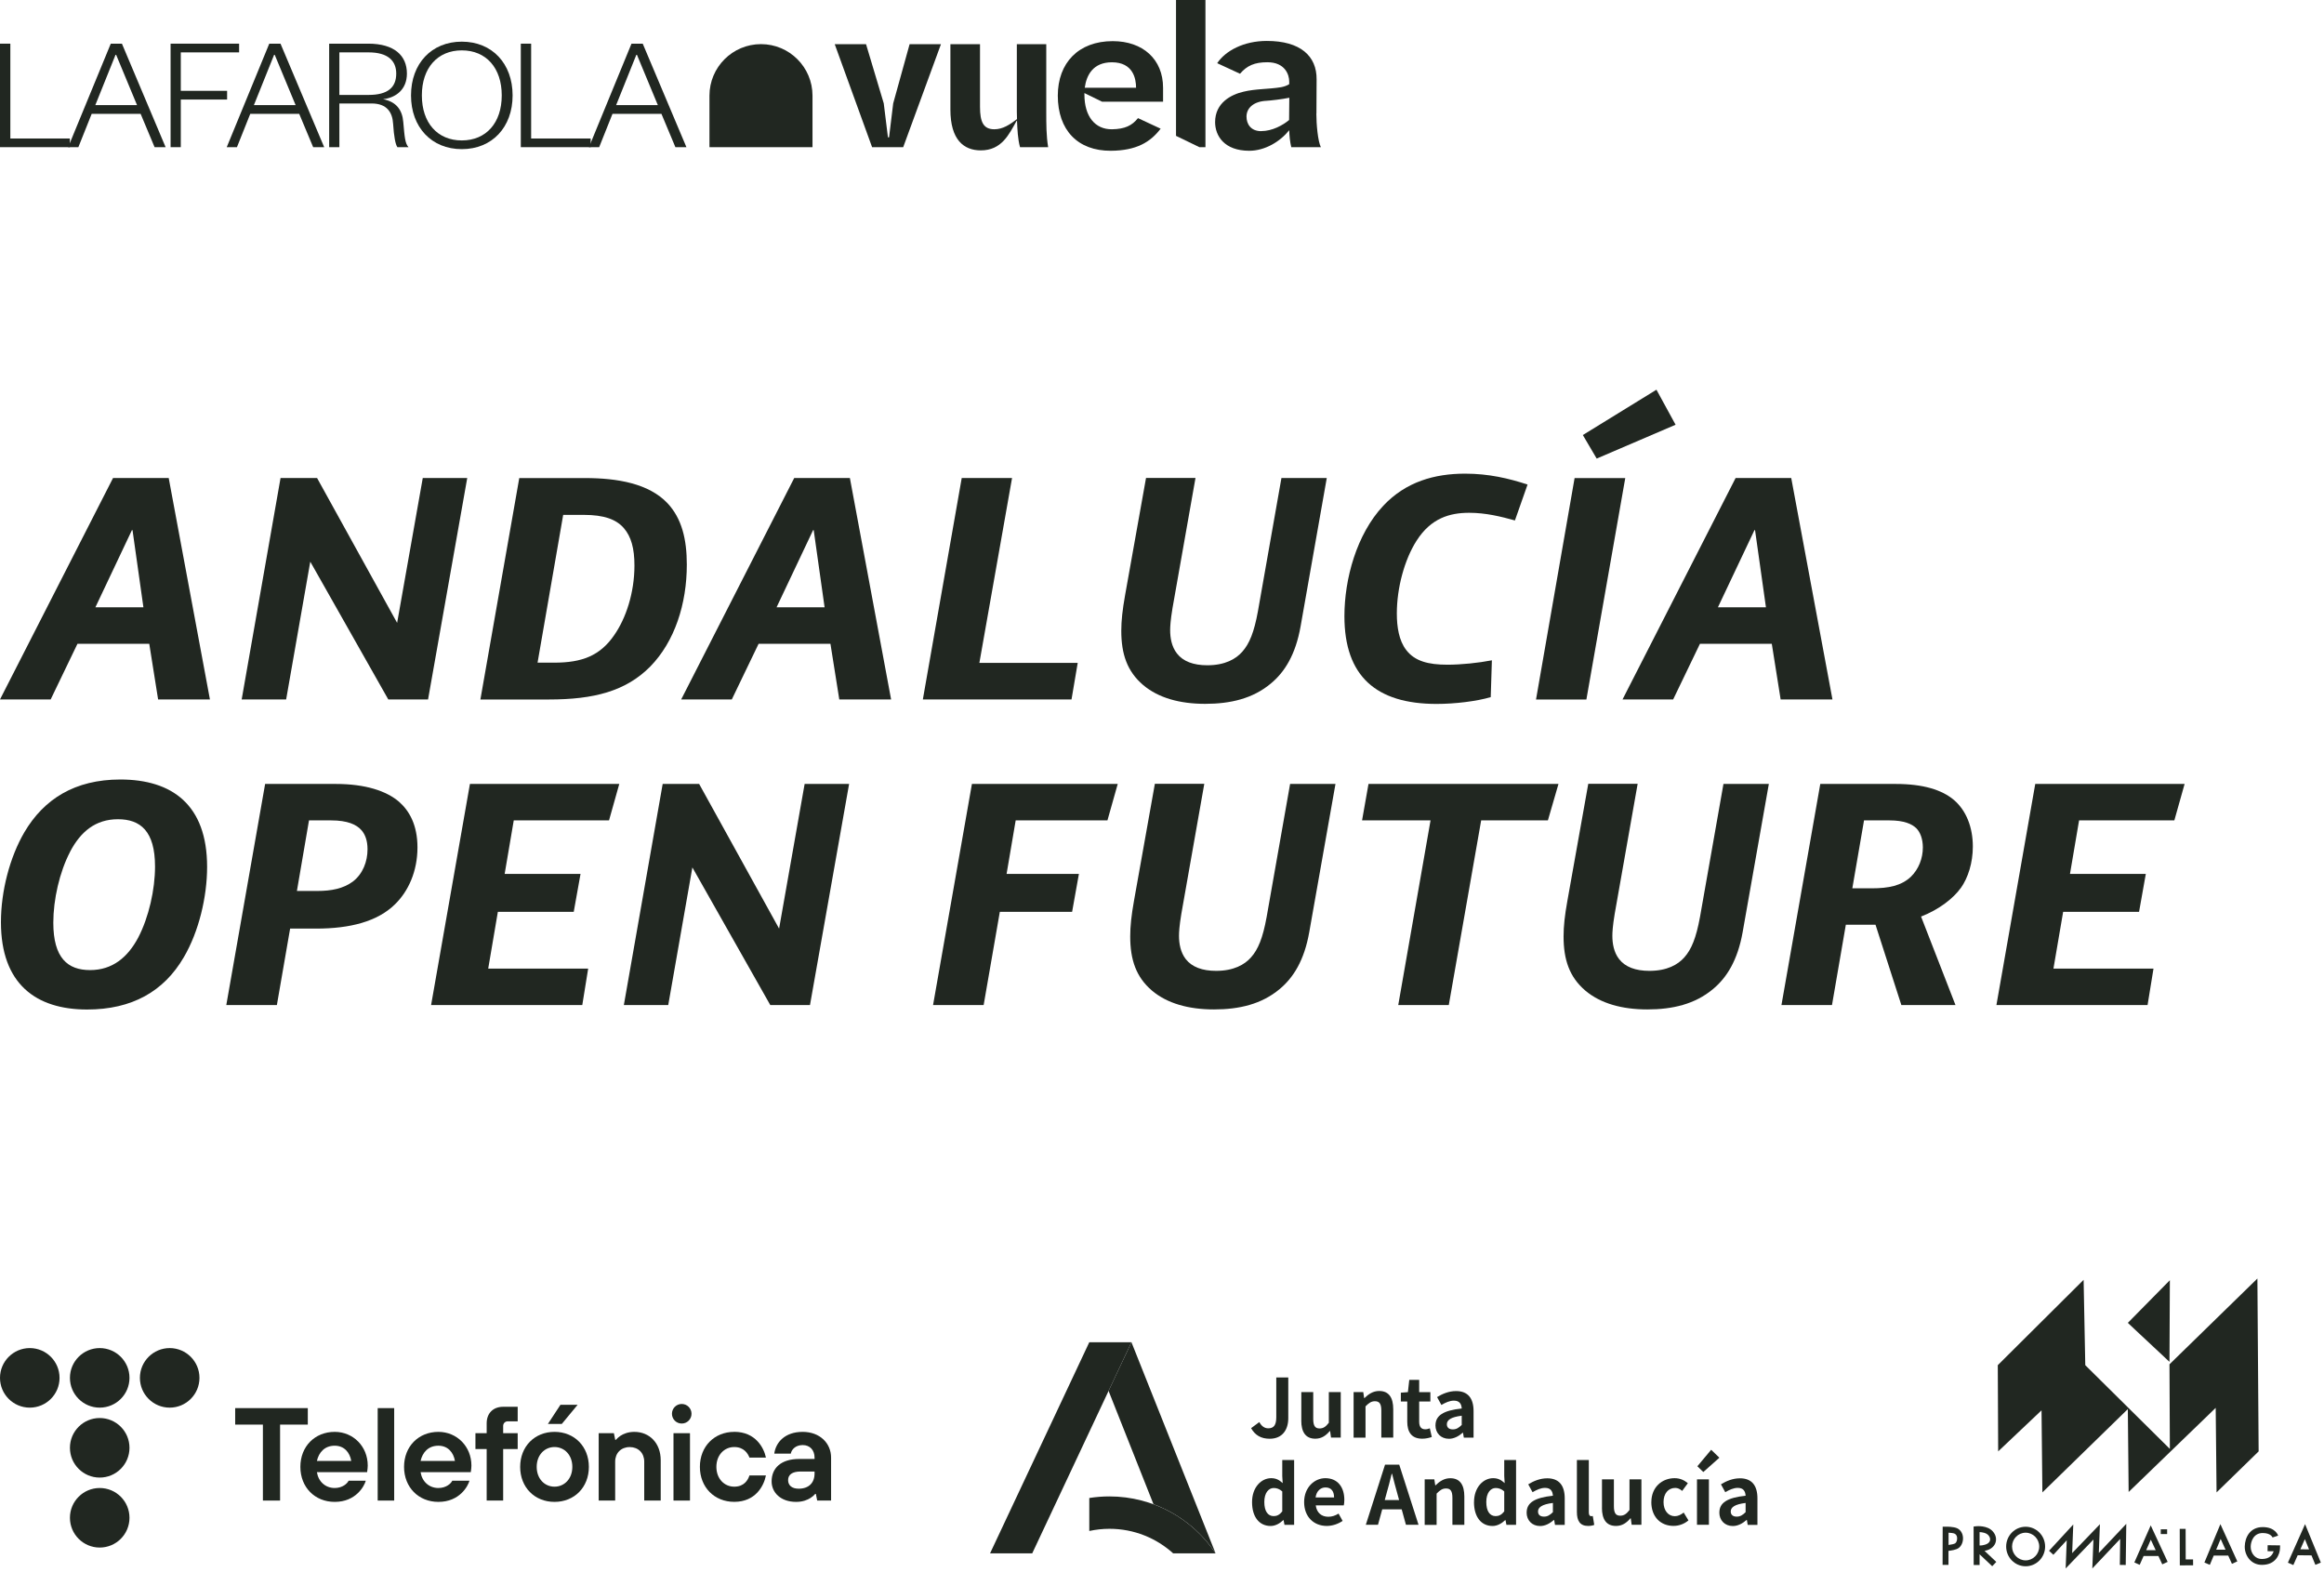 <svg width="544" height="368" viewBox="0 0 544 368" fill="none" xmlns="http://www.w3.org/2000/svg">
<g clip-path="url(#clip0_1281_3057)">
<path d="M2.42 10.22V32.42H16.35V34.45H0V10.22H2.42Z" fill="#212721"/>
<path d="M22.31 24.61H32.08L27.19 12.84H27.04L22.31 24.61ZM28.54 10.22L38.77 34.46H36.19L32.92 26.65H21.46L18.34 34.46H15.95L25.93 10.22H28.55H28.54Z" fill="#212721"/>
<path d="M39.93 34.45V10.22H55.97V12.26H42.32V21.26H53.16V23.3H42.32V34.45H39.93Z" fill="#212721"/>
<path d="M59.43 24.61H69.2L64.31 12.84H64.16L59.43 24.61ZM65.66 10.22L75.89 34.46H73.31L70.04 26.65H58.58L55.46 34.46H53.07L63.03 10.22H65.65H65.66Z" fill="#212721"/>
<path d="M86.29 22.22C90.79 22.22 92.75 20.45 92.75 17.22C92.75 14.22 90.79 12.26 86.29 12.26H79.44V22.22H86.29ZM93.02 34.45C92.56 33.8 92.21 31.95 92.02 28.99C91.87 26.33 90.6 24.22 86.98 24.22H79.44V34.45H77.05V10.22H86.21C92.33 10.22 95.25 13.03 95.25 17.22C95.25 20.99 92.63 22.88 89.67 23.22C92.75 23.8 94.17 25.72 94.4 28.57C94.71 32.11 94.82 33.57 95.63 34.46H93.01L93.02 34.45Z" fill="#212721"/>
<path d="M108.1 11.79C102.41 11.79 98.75 15.91 98.75 22.33C98.75 28.75 102.4 32.87 108.1 32.87C113.8 32.87 117.45 28.75 117.45 22.33C117.45 15.91 113.8 11.79 108.1 11.79ZM108.1 34.91C101.02 34.91 96.21 29.79 96.21 22.33C96.21 14.87 101.02 9.75 108.1 9.75C115.18 9.75 119.99 14.87 119.99 22.33C119.99 29.79 115.18 34.91 108.1 34.91Z" fill="#212721"/>
<path d="M124.33 10.22V32.42H138.26V34.45H121.91V10.22H124.33Z" fill="#212721"/>
<path d="M144.22 24.61H153.99L149.1 12.84H148.95L144.22 24.61ZM150.45 10.22L160.68 34.46H158.1L154.83 26.65H143.37L140.25 34.46H137.86L147.82 10.22H150.44H150.45Z" fill="#212721"/>
<path d="M212.92 10.34L209.08 24.2L208.11 32.15H207.85L206.87 24.2L202.72 10.34H195.39L204.14 34.45H211.42L220.26 10.34H212.92Z" fill="#212721"/>
<path d="M244.91 26.32V10.34H238.02V26.11L238.06 27.88C236.38 29.16 234.75 30.26 232.76 30.26C230.2 30.26 229.4 28.58 229.4 25V10.34H222.47V25.66C222.47 32.73 225.61 35.2 229.58 35.2C234.48 35.2 236.2 31.45 237.97 28.27H238.06C238.15 30.21 238.24 32.6 238.77 34.45H245.35C244.91 31.8 244.91 28.97 244.91 26.32Z" fill="#212721"/>
<path d="M260.28 14.58C265.27 14.58 265.93 18.47 265.93 20.54H253.92C254.32 17.58 255.86 14.58 260.28 14.58ZM253.83 21.78L257.98 23.81H272.25V20.54C272.25 13.87 267.52 9.63 260.46 9.63C252.47 9.63 247.61 14.71 247.61 22.39C247.61 30.47 252.29 35.33 260.02 35.29C266.03 35.25 269.29 33.26 271.68 30.12L266.38 27.65C264.97 29.42 263.29 30.21 260.29 30.26C256.36 30.3 253.84 27.3 253.84 22.13V21.78H253.83Z" fill="#212721"/>
<path d="M275.28 0V31.8L280.75 34.45H282.17V0H275.28Z" fill="#212721"/>
<path d="M295.22 30.7C292.75 30.7 291.78 28.98 291.78 27.3C291.78 25.27 293.46 23.72 296.5 23.59C297.25 23.55 300.12 23.24 301.8 22.88L301.75 28.09C300.34 29.28 297.82 30.69 295.21 30.69M308.15 26.58L308.19 18.59C308.24 13.11 304.39 9.58 296.53 9.58C291.14 9.58 286.86 11.88 284.92 14.79L290.26 17.26C291.89 15.36 293.66 14.57 296.66 14.57C300.81 14.57 301.78 17.49 301.78 19.08V19.7C301.25 20.05 300.59 20.27 299.88 20.41C296.92 20.9 293.96 20.76 291.05 21.47C288.22 22.13 284.43 24.03 284.43 28.58C284.43 31.8 286.59 35.29 292.42 35.29C296.13 35.29 299.66 33.13 301.78 30.48C301.82 31.81 301.96 33.22 302.26 34.46H309.19C308.48 33.05 308.13 29.07 308.13 26.6" fill="#212721"/>
<path d="M166.07 34.45V22.39C166.07 15.73 171.47 10.33 178.13 10.33C184.79 10.33 190.19 15.73 190.19 22.39V34.45H166.08H166.07Z" fill="#212721"/>
<path d="M6.97 315.55C3.12 315.55 0 318.67 0 322.52C0 326.37 3.12 329.49 6.97 329.49C10.82 329.49 13.94 326.37 13.94 322.52C13.94 318.67 10.82 315.55 6.97 315.55Z" fill="#212721"/>
<path d="M23.34 315.55C19.49 315.55 16.37 318.67 16.37 322.52C16.37 326.37 19.49 329.49 23.34 329.49C27.19 329.49 30.31 326.37 30.31 322.52C30.31 318.67 27.19 315.55 23.34 315.55Z" fill="#212721"/>
<path d="M39.72 315.55C35.87 315.55 32.75 318.67 32.75 322.52C32.75 326.37 35.87 329.49 39.72 329.49C43.57 329.49 46.69 326.37 46.69 322.52C46.69 318.67 43.57 315.55 39.72 315.55Z" fill="#212721"/>
<path d="M23.34 331.92C19.49 331.92 16.37 335.04 16.37 338.89C16.37 342.74 19.49 345.86 23.34 345.86C27.19 345.86 30.31 342.74 30.31 338.89C30.31 335.04 27.19 331.92 23.34 331.92Z" fill="#212721"/>
<path d="M23.34 348.3C19.49 348.3 16.37 351.42 16.37 355.27C16.37 359.12 19.49 362.24 23.34 362.24C27.19 362.24 30.31 359.12 30.31 355.27C30.31 351.42 27.19 348.3 23.34 348.3Z" fill="#212721"/>
<path d="M72.05 329.6H55.05V333.46H61.54V351.24H65.56V333.46H72.05V329.6Z" fill="#212721"/>
<path d="M74.18 341.96C74.64 339.95 76 338.4 78.35 338.4C80.55 338.4 81.88 339.95 82.22 341.96H74.18ZM78.35 335.16C73.71 335.16 70.31 338.56 70.31 343.35C70.31 348.14 73.71 351.55 78.35 351.55C83.33 351.55 85.28 347.84 85.62 346.6H81.6C81.29 347.25 80.18 348.3 78.35 348.3C76.16 348.3 74.52 346.79 74.18 344.59H85.93L85.99 344.16C86.02 343.88 86.08 343.51 86.08 343.05C86.08 338.57 82.68 335.16 78.35 335.16Z" fill="#212721"/>
<path d="M92.27 329.6H88.41V351.24H92.27V329.6Z" fill="#212721"/>
<path d="M98.45 341.96C98.91 339.95 100.27 338.4 102.62 338.4C104.82 338.4 106.15 339.95 106.49 341.96H98.45ZM102.62 335.16C97.98 335.16 94.58 338.56 94.58 343.35C94.58 348.14 97.98 351.55 102.62 351.55C107.6 351.55 109.55 347.84 109.89 346.6H105.87C105.56 347.25 104.45 348.3 102.62 348.3C100.43 348.3 98.79 346.79 98.45 344.59H110.2L110.26 344.16C110.29 343.88 110.35 343.51 110.35 343.05C110.35 338.57 106.95 335.16 102.62 335.16Z" fill="#212721"/>
<path d="M121.18 329.29H117.78C115.43 329.29 113.92 330.81 113.92 333.15V335.47H111.29V339.18H113.92V351.24H117.78V339.18H121.18V335.47H117.78V333.77C117.78 333.15 118.25 332.69 118.86 332.69H121.18V329.29Z" fill="#212721"/>
<path d="M129.8 347.99C127.48 347.99 125.63 346.14 125.63 343.35C125.63 340.56 127.49 338.71 129.8 338.71C132.11 338.71 133.97 340.56 133.97 343.35C133.97 346.14 132.11 347.99 129.8 347.99ZM129.8 335.16C125.16 335.16 121.76 338.56 121.76 343.36C121.76 348.16 125.16 351.55 129.8 351.55C134.44 351.55 137.84 348.15 137.84 343.36C137.84 338.57 134.44 335.16 129.8 335.16Z" fill="#212721"/>
<path d="M148.5 335.16C147.02 335.16 145.93 335.62 145.22 336.09C144.82 336.37 144.45 336.68 144.17 337.02H144.01L143.7 335.47H140.14V351.24H144V342.12C144 340.11 145.39 338.72 147.4 338.72C149.41 338.72 150.8 340.11 150.8 342.12V351.24H154.66V341.81C154.66 337.79 152.03 335.16 148.48 335.16" fill="#212721"/>
<path d="M171.87 335.16C167.23 335.16 163.83 338.56 163.83 343.35C163.83 348.14 167.23 351.54 171.87 351.54C176.85 351.54 178.8 347.83 179.29 345.36H175.43C175.09 346.44 174.19 347.99 171.87 347.99C169.55 347.99 167.69 346.13 167.69 343.35C167.69 340.57 169.55 338.71 171.87 338.71C174.19 338.71 175.09 340.29 175.43 341.18H179.29C178.8 338.86 176.85 335.15 171.87 335.15" fill="#212721"/>
<path d="M186.95 348.46C185.37 348.46 184.48 347.69 184.48 346.45C184.48 345.21 185.41 344.44 187.42 344.44H190.67V344.9C190.67 347.1 189.31 348.46 186.96 348.46M187.89 335.16C183.68 335.16 181.58 337.67 181.24 340.26H185.11C185.26 339.36 186.16 338.25 187.89 338.25C189.62 338.25 190.67 339.46 190.67 341.19V341.5H187.11C182.78 341.5 180.62 343.66 180.62 346.76C180.62 349.36 182.75 351.55 186.34 351.55C187.92 351.55 189 351.09 189.74 350.62C190.17 350.34 190.54 350.03 190.82 349.69H190.98L191.29 351.24H194.54V341.19C194.54 337.82 191.91 335.16 187.89 335.16Z" fill="#212721"/>
<path d="M161.51 335.47H157.65V351.24H161.51V335.47Z" fill="#212721"/>
<path d="M159.58 328.63C158.32 328.63 157.29 329.65 157.29 330.92C157.29 332.19 158.31 333.21 159.58 333.21C160.85 333.21 161.87 332.19 161.87 330.92C161.87 329.65 160.84 328.63 159.58 328.63Z" fill="#212721"/>
<path d="M135.21 328.82H131.19L128.25 333.31H131.5L135.21 328.82Z" fill="#212721"/>
<path d="M292.86 334.29L294.78 332.87C295.33 333.9 296.07 334.33 296.87 334.33C298.1 334.33 298.75 333.66 298.75 331.73V322.42H301.56V331.96C301.56 334.6 300.23 336.77 297.21 336.77C295.16 336.77 293.79 335.93 292.86 334.3" fill="#212721"/>
<path d="M304.61 332.5V325.85H307.4V332.14C307.4 333.77 307.86 334.36 308.88 334.36C309.75 334.36 310.32 333.98 311.05 333.03V325.85H313.84V336.49H311.56L311.35 334.97H311.27C310.36 336.05 309.33 336.76 307.89 336.76C305.59 336.76 304.6 335.16 304.6 332.5" fill="#212721"/>
<path d="M316.83 325.85H319.11L319.32 327.26H319.38C320.31 326.35 321.39 325.59 322.84 325.59C325.14 325.59 326.13 327.19 326.13 329.87V336.5H323.34V330.21C323.34 328.56 322.88 327.99 321.84 327.99C320.97 327.99 320.41 328.41 319.64 329.19V336.51H316.85V325.87L316.83 325.85Z" fill="#212721"/>
<path d="M329.41 332.77V328.06H327.91V325.99L329.56 325.86L329.88 322.99H332.2V325.86H334.82V328.06H332.2V332.77C332.2 333.99 332.69 334.56 333.64 334.56C333.98 334.56 334.4 334.45 334.69 334.33L335.15 336.36C334.58 336.55 333.84 336.76 332.91 336.76C330.38 336.76 329.41 335.15 329.41 332.77Z" fill="#212721"/>
<path d="M342.16 333.53V331.38C339.56 331.7 338.68 332.43 338.68 333.38C338.68 334.22 339.27 334.58 340.09 334.58C340.91 334.58 341.48 334.2 342.16 333.54M336.02 333.62C336.02 331.34 337.86 330.14 342.16 329.69C342.1 328.64 341.65 327.85 340.33 327.85C339.34 327.85 338.39 328.29 337.4 328.86L336.39 327.02C337.65 326.24 339.17 325.61 340.84 325.61C343.54 325.61 344.93 327.22 344.93 330.3V336.51H342.65L342.46 335.37H342.38C341.45 336.17 340.38 336.78 339.17 336.78C337.27 336.78 336.01 335.43 336.01 333.63" fill="#212721"/>
<path d="M300.15 353.78V349.1C299.5 348.51 298.82 348.3 298.15 348.3C296.95 348.3 295.95 349.44 295.95 351.57C295.95 353.7 296.75 354.88 298.15 354.88C298.89 354.88 299.52 354.58 300.15 353.78ZM293.08 351.59C293.08 348.13 295.25 346 297.55 346C298.75 346 299.49 346.46 300.25 347.16L300.15 345.49V341.75H302.93V356.92H300.67L300.46 355.82H300.38C299.6 356.58 298.54 357.19 297.43 357.19C294.79 357.19 293.08 355.1 293.08 351.6" fill="#212721"/>
<path d="M312.28 350.51C312.28 349.08 311.63 348.17 310.27 348.17C309.15 348.17 308.16 348.97 307.95 350.51H312.28ZM305.27 351.59C305.27 348.15 307.7 346 310.23 346C313.16 346 314.68 348.15 314.68 351.08C314.68 351.61 314.62 352.13 314.55 352.37H307.99C308.22 354.12 309.36 355.03 310.93 355.03C311.81 355.03 312.57 354.76 313.33 354.29L314.28 356C313.23 356.72 311.89 357.18 310.57 357.18C307.59 357.18 305.27 355.11 305.27 351.59Z" fill="#212721"/>
<path d="M324.16 351.12H327.5L327.08 349.58C326.64 348.12 326.26 346.5 325.86 344.98H325.76C325.4 346.52 324.98 348.11 324.56 349.58L324.14 351.12H324.16ZM324.22 342.83H327.53L332.05 356.91H329.1L328.11 353.3H323.55L322.56 356.91H319.71L324.21 342.83H324.22Z" fill="#212721"/>
<path d="M333.47 346.27H335.75L335.96 347.68H336.02C336.95 346.77 338.03 346.01 339.48 346.01C341.78 346.01 342.77 347.61 342.77 350.29V356.92H339.98V350.63C339.98 348.98 339.52 348.41 338.48 348.41C337.61 348.41 337.05 348.83 336.28 349.61V356.93H333.49V346.29L333.47 346.27Z" fill="#212721"/>
<path d="M352.11 353.78V349.1C351.46 348.51 350.78 348.3 350.11 348.3C348.91 348.3 347.91 349.44 347.91 351.57C347.91 353.7 348.71 354.88 350.11 354.88C350.85 354.88 351.48 354.58 352.11 353.78ZM345.04 351.59C345.04 348.13 347.21 346 349.51 346C350.71 346 351.45 346.46 352.21 347.16L352.11 345.49V341.75H354.88V356.92H352.62L352.41 355.82H352.33C351.55 356.58 350.49 357.19 349.38 357.19C346.74 357.19 345.03 355.1 345.03 351.6" fill="#212721"/>
<path d="M363.5 353.95V351.8C360.9 352.12 360.02 352.85 360.02 353.8C360.02 354.64 360.61 355 361.43 355C362.25 355 362.82 354.62 363.5 353.96M357.36 354.04C357.36 351.76 359.2 350.56 363.5 350.11C363.44 349.06 362.99 348.27 361.67 348.27C360.68 348.27 359.73 348.71 358.74 349.28L357.73 347.44C358.98 346.66 360.51 346.03 362.18 346.03C364.88 346.03 366.27 347.64 366.27 350.72V356.93H363.99L363.8 355.79H363.72C362.79 356.59 361.72 357.2 360.51 357.2C358.61 357.2 357.35 355.85 357.35 354.05" fill="#212721"/>
<path d="M369.12 353.93V341.75H371.91V354.05C371.91 354.7 372.2 354.9 372.46 354.9C372.57 354.9 372.65 354.9 372.84 354.86L373.18 356.93C372.86 357.06 372.4 357.18 371.74 357.18C369.8 357.18 369.12 355.91 369.12 353.93Z" fill="#212721"/>
<path d="M374.99 352.92V346.27H377.78V352.56C377.78 354.19 378.24 354.78 379.26 354.78C380.13 354.78 380.7 354.4 381.43 353.45V346.27H384.22V356.91H381.94L381.73 355.39H381.65C380.74 356.47 379.71 357.18 378.27 357.18C375.97 357.18 374.98 355.58 374.98 352.92" fill="#212721"/>
<path d="M386.55 351.59C386.55 348.05 389.1 346 391.99 346C393.3 346 394.31 346.51 395.09 347.18L393.76 348.98C393.23 348.52 392.73 348.28 392.14 348.28C390.51 348.28 389.4 349.59 389.4 351.59C389.4 353.59 390.52 354.9 392.04 354.9C392.8 354.9 393.52 354.54 394.11 354.04L395.23 355.88C394.2 356.77 392.91 357.17 391.73 357.17C388.78 357.17 386.54 355.12 386.54 351.58" fill="#212721"/>
<path d="M397.32 343.21L400.55 339.35L402.47 341.21L398.71 344.56L397.32 343.21ZM397.23 346.27H400.02V356.91H397.23V346.27Z" fill="#212721"/>
<path d="M408.61 353.95V351.8C406.01 352.12 405.13 352.85 405.13 353.8C405.13 354.64 405.72 355 406.54 355C407.36 355 407.93 354.62 408.61 353.96M402.47 354.04C402.47 351.76 404.31 350.56 408.61 350.11C408.55 349.06 408.1 348.27 406.78 348.27C405.79 348.27 404.84 348.71 403.85 349.28L402.84 347.44C404.09 346.66 405.62 346.03 407.29 346.03C409.99 346.03 411.38 347.64 411.38 350.72V356.93H409.1L408.91 355.79H408.83C407.9 356.59 406.83 357.2 405.62 357.2C403.72 357.2 402.46 355.85 402.46 354.05" fill="#212721"/>
<path d="M264.85 314.18H254.98L231.75 363.6H241.62L264.85 314.18Z" fill="#212721"/>
<path d="M274.62 363.6H284.55C279.2 355.56 270.05 350.27 259.67 350.27C258.07 350.27 256.51 350.4 254.98 350.64V358.36C256.5 358.03 258.08 357.85 259.71 357.85C265.45 357.85 270.68 360.03 274.62 363.6Z" fill="#212721"/>
<path d="M284.47 363.47H284.49L264.85 314.18L259.49 325.57L270.01 352.1C275.94 354.29 280.98 358.3 284.46 363.46" fill="#212721"/>
<path d="M16.4 199.4C13.93 204.14 12.48 210.55 12.48 215.98C12.48 224.24 15.85 227.07 21.08 227.07C26.31 227.07 29.89 224.11 32.37 219.43C34.84 214.68 36.29 208.21 36.29 202.84C36.29 194.51 32.85 191.76 27.61 191.76C22.37 191.76 18.87 194.65 16.39 199.4M0.22 215.84C0.22 208.61 2.29 200.63 5.72 194.78C10.27 187.07 17.49 182.46 28.17 182.46C40.28 182.46 48.48 188.38 48.48 202.91C48.48 209.93 46.55 218.05 43.04 224.04C38.36 232.09 30.86 236.3 20.39 236.3C8.41 236.3 0.22 230.31 0.22 215.85" fill="#212721"/>
<path d="M69.5 208.55H74.26C77.56 208.55 80.37 208 82.59 206.35C84.93 204.56 86.03 201.67 86.03 198.78C86.03 196.78 85.48 195.34 84.65 194.37C83.48 193 81.34 192.03 77.5 192.03H72.33L69.5 208.55ZM64.82 235.26H52.97L62.06 183.5H78.58C85.53 183.5 90.49 185.14 93.44 187.7C95.78 189.77 97.72 193.06 97.72 198.36C97.72 203.94 95.59 208.62 92.48 211.65C88.36 215.71 81.96 217.36 73.96 217.36H67.91L64.81 235.26H64.82Z" fill="#212721"/>
<path d="M114.28 226.72H137.68L136.3 235.26H100.91L110 183.5H144.96L142.56 192.03H120.26L118.13 204.56H135.89L134.3 213.43H116.54L114.28 226.72Z" fill="#212721"/>
<path d="M155.12 183.49H163.65L182.37 217.36L188.35 183.49H198.76L189.6 235.26H180.31L162.07 203.04L156.42 235.26H146.03L155.12 183.49Z" fill="#212721"/>
<path d="M261.64 183.49L259.23 192.03H237.75L235.62 204.56H252.55L250.96 213.43H234.04L230.25 235.26H218.41L227.51 183.49H261.64Z" fill="#212721"/>
<path d="M302 183.49H312.61L306.47 218.18C305.31 224.78 302.76 228.85 299.52 231.53C295.32 235.04 290.1 236.28 284.18 236.28C278.26 236.28 273.23 234.9 269.65 231.87C265.93 228.7 264.56 224.64 264.56 219.2C264.56 216.79 264.83 214.31 265.44 210.87L270.33 183.47H281.9L276.53 213.89C276.05 216.78 275.98 218.23 275.98 219.06C275.98 220.84 276.33 222.91 277.56 224.5C279.01 226.35 281.42 227.25 284.66 227.25C288.78 227.25 291.33 225.81 292.84 224.09C294.51 222.23 295.6 219.55 296.49 214.66L301.99 183.48L302 183.49Z" fill="#212721"/>
<path d="M318.83 192.03L320.34 183.49H364.81L362.33 192.03H346.71L339.13 235.26H327.3L334.86 192.03H318.83Z" fill="#212721"/>
<path d="M403.45 183.49H414.05L407.92 218.18C406.75 224.78 404.2 228.85 400.96 231.53C396.76 235.04 391.53 236.28 385.62 236.28C379.71 236.28 374.67 234.9 371.09 231.87C367.37 228.7 366 224.64 366 219.2C366 216.79 366.27 214.31 366.89 210.87L371.78 183.47H383.34L377.97 213.89C377.49 216.78 377.42 218.23 377.42 219.06C377.42 220.84 377.76 222.91 379 224.5C380.44 226.35 382.85 227.25 386.09 227.25C390.21 227.25 392.76 225.81 394.27 224.09C395.93 222.23 397.03 219.55 397.93 214.66L403.43 183.48L403.45 183.49Z" fill="#212721"/>
<path d="M433.57 207.93H438.11C442.1 207.93 445.06 207.32 447.27 205.25C449.13 203.46 450.1 200.91 450.1 198.36C450.1 196.36 449.47 194.78 448.59 193.89C447.55 192.86 445.69 192.03 442.26 192.03H436.33L433.59 207.93H433.57ZM458.97 207.86C457.25 210.27 453.94 212.88 449.68 214.54L457.74 235.26H445.07L439.02 216.46H432.07L428.83 235.26H417L426.09 183.5H443.71C450.18 183.5 454.59 184.88 457.41 187.28C460.28 189.76 461.8 193.68 461.8 198.16C461.8 201.95 460.69 205.46 458.98 207.87" fill="#212721"/>
<path d="M480.67 226.72H504.09L502.7 235.26H467.32L476.41 183.5H511.37L508.97 192.03H486.67L484.54 204.56H502.29L500.71 213.43H482.94L480.67 226.72Z" fill="#212721"/>
<path d="M22.33 142.15H33.57L31.02 124.09H30.88L22.33 142.15ZM34.94 150.7H18.13L11.86 163.72H0L26.46 111.89H39.49L49.14 163.72H37.01L34.94 150.7Z" fill="#212721"/>
<path d="M65.67 111.89H74.22L92.96 145.8L98.96 111.89H109.37L100.2 163.72H90.89L72.63 131.47L66.98 163.72H56.57L65.67 111.89Z" fill="#212721"/>
<path d="M125.83 155.11H129.76C136.17 155.11 140.44 153.52 143.75 148.7C146.51 144.77 148.51 138.78 148.51 132.37C148.51 128.37 147.75 125.62 146.03 123.62C144.24 121.55 141.35 120.52 136.66 120.52H131.83L125.83 155.12V155.11ZM136.92 111.9C144.64 111.9 151.88 113.21 156.22 117.76C159.6 121.34 160.77 126.24 160.77 132.16C160.77 141.33 157.95 150.15 152.22 156.01C146.5 161.8 138.99 163.73 128.51 163.73H112.45L121.55 111.9H136.92Z" fill="#212721"/>
<path d="M181.78 142.15H193.02L190.47 124.09H190.33L181.78 142.15ZM194.39 150.7H177.57L171.3 163.72H159.45L185.91 111.89H198.94L208.59 163.72H196.46L194.39 150.7Z" fill="#212721"/>
<path d="M216.02 163.72L225.12 111.89H236.9L229.25 155.17H252.27L250.82 163.72H216.02Z" fill="#212721"/>
<path d="M299.96 111.89H310.57L304.44 146.62C303.27 153.24 300.72 157.31 297.48 159.99C293.28 163.51 288.04 164.75 282.11 164.75C276.18 164.75 271.15 163.37 267.57 160.33C263.85 157.16 262.47 153.1 262.47 147.65C262.47 145.24 262.75 142.76 263.36 139.31L268.26 111.88H279.84L274.46 142.34C273.98 145.24 273.91 146.69 273.91 147.51C273.91 149.3 274.25 151.37 275.5 152.96C276.94 154.82 279.36 155.72 282.6 155.72C286.74 155.72 289.29 154.27 290.8 152.54C292.45 150.69 293.56 148 294.45 143.1L299.96 111.88V111.89Z" fill="#212721"/>
<path d="M354.6 121.82C351.43 120.93 347.78 120.03 343.92 120.03C339.37 120.03 334.96 121.27 331.58 126.58C328.76 130.99 326.97 137.6 326.97 143.6C326.97 146.7 327.45 149.94 329.17 152.15C331.17 154.77 334.34 155.59 338.82 155.59C341.99 155.59 346.05 155.18 349.22 154.56L348.95 163.18C345.64 164.15 340.61 164.77 336.27 164.77C322.14 164.77 314.7 158.29 314.7 144.23C314.7 135.54 317.53 125.07 323.8 118.38C329.11 112.73 335.86 110.87 342.96 110.87C348.47 110.87 353.16 111.97 357.57 113.42L354.61 121.83L354.6 121.82Z" fill="#212721"/>
<path d="M370.51 101.83L387.74 91.22L392.22 99.42L373.75 107.34L370.51 101.83ZM368.58 111.9H380.44L371.34 163.73H359.55L368.58 111.9Z" fill="#212721"/>
<path d="M402.13 142.15H413.37L410.82 124.09H410.68L402.13 142.15ZM414.74 150.7H397.92L391.65 163.72H379.8L406.27 111.89H419.29L428.94 163.72H416.81L414.74 150.7Z" fill="#212721"/>
<path d="M507.92 299.66L498.08 309.65L507.83 318.77L507.92 299.66Z" fill="#212721"/>
<path d="M518.85 349.33L528.7 339.73L528.41 299.27L507.83 319.35L507.92 339.15L488.12 319.55L487.73 299.57L467.64 319.55L467.73 339.73L477.88 330.12L478.08 349.33L498.08 329.83L498.27 349.23L518.65 329.54L518.85 349.33Z" fill="#212721"/>
<path d="M457.69 361.24C457.44 361.41 456.71 361.56 456.12 361.63V358.76C456.67 358.79 457.26 358.86 457.52 358.98C457.96 359.18 458.09 359.62 458.12 359.94C458.17 360.52 457.94 361.06 457.68 361.24M458.09 357.71C457.29 357.35 455.73 357.34 455.42 357.35H454.74L454.72 366.3H456.1V363.01C456.81 362.94 457.89 362.76 458.46 362.36C459.17 361.87 459.58 360.84 459.49 359.8C459.4 358.84 458.89 358.07 458.08 357.7" fill="#212721"/>
<path d="M463.38 361.76V358.62C463.99 358.65 464.93 358.79 465.44 359.36C465.79 359.75 465.92 360.21 465.81 360.61C465.69 361.03 465.31 361.36 464.74 361.54C464.09 361.74 463.64 361.77 463.38 361.76ZM465.14 362.87C466.16 362.55 466.89 361.87 467.14 360.99C467.38 360.13 467.14 359.2 466.47 358.45C465.19 357 462.7 357.24 462.6 357.25L461.98 357.32L462 366.32H463.38V363.82L466.34 366.61L467.29 365.6L464.55 363.02C464.73 362.98 464.93 362.93 465.13 362.87" fill="#212721"/>
<path d="M491.55 356.78L485.05 363.54L485.31 356.84L479.64 362.99L480.65 363.93L483.78 360.53L483.53 367.13L490.03 360.36L489.77 367.13L496.29 360.22L496.21 366.3L497.59 366.32L497.72 356.69L491.29 363.5L491.55 356.78Z" fill="#212721"/>
<path d="M504.59 362.85H502.38L503.46 360.4L504.6 362.85H504.59ZM499.59 365.72L500.86 366.28L501.77 364.22H505.24L506.14 366.17L507.4 365.59L503.44 357.05L499.61 365.72H499.59Z" fill="#212721"/>
<path d="M511.63 365.02L511.61 357.87H510.23L510.25 366.41L513.36 366.39L513.35 365.01L511.63 365.02Z" fill="#212721"/>
<path d="M520.95 362.74H518.76L519.81 360.22L520.95 362.74ZM516 365.75L517.28 366.28L518.18 364.12H521.58L522.45 366.05L523.71 365.48L519.75 356.76L516 365.76V365.75Z" fill="#212721"/>
<path d="M530.8 363.09L532.21 363.11C531.98 363.85 531.37 364.9 529.48 364.92C528.75 364.92 528.15 364.67 527.67 364.18C527.14 363.64 526.82 362.81 526.84 362.03C526.86 360.85 527.48 358.84 529.66 358.84C531.55 358.84 531.94 359.84 531.95 359.88L533.27 359.45C533.24 359.37 532.61 357.45 529.66 357.45C526.71 357.45 525.49 359.81 525.45 362C525.43 363.16 525.88 364.33 526.67 365.14C527.4 365.89 528.36 366.29 529.46 366.29C529.48 366.29 529.49 366.29 529.5 366.29C532.76 366.29 533.67 363.77 533.7 362.43L533.72 361.73L530.81 361.69L530.79 363.07L530.8 363.09Z" fill="#212721"/>
<path d="M538.46 362.66L539.52 360.27L540.5 362.67L538.45 362.65L538.46 362.66ZM541.98 366.28L543.26 365.76L539.57 356.76L535.55 365.78L536.82 366.34L537.84 364.04L541.07 364.07L541.98 366.28Z" fill="#212721"/>
<path d="M474.16 365.24C472.41 365.24 470.98 363.78 470.98 362C470.98 360.22 472.41 358.76 474.16 358.76C475.91 358.76 477.34 360.22 477.34 362C477.34 363.78 475.91 365.24 474.16 365.24ZM474.16 357.37C471.64 357.37 469.6 359.45 469.6 362C469.6 364.55 471.65 366.62 474.16 366.62C476.67 366.62 478.72 364.55 478.72 362C478.72 359.45 476.67 357.37 474.16 357.37Z" fill="#212721"/>
<path d="M507.28 357.97H505.79V359.08H507.28V357.97Z" fill="#212721"/>
</g>
<defs>
<clipPath id="clip0_1281_3057">
<rect width="543.26" height="367.13" fill="white"/>
</clipPath>
</defs>
</svg>
